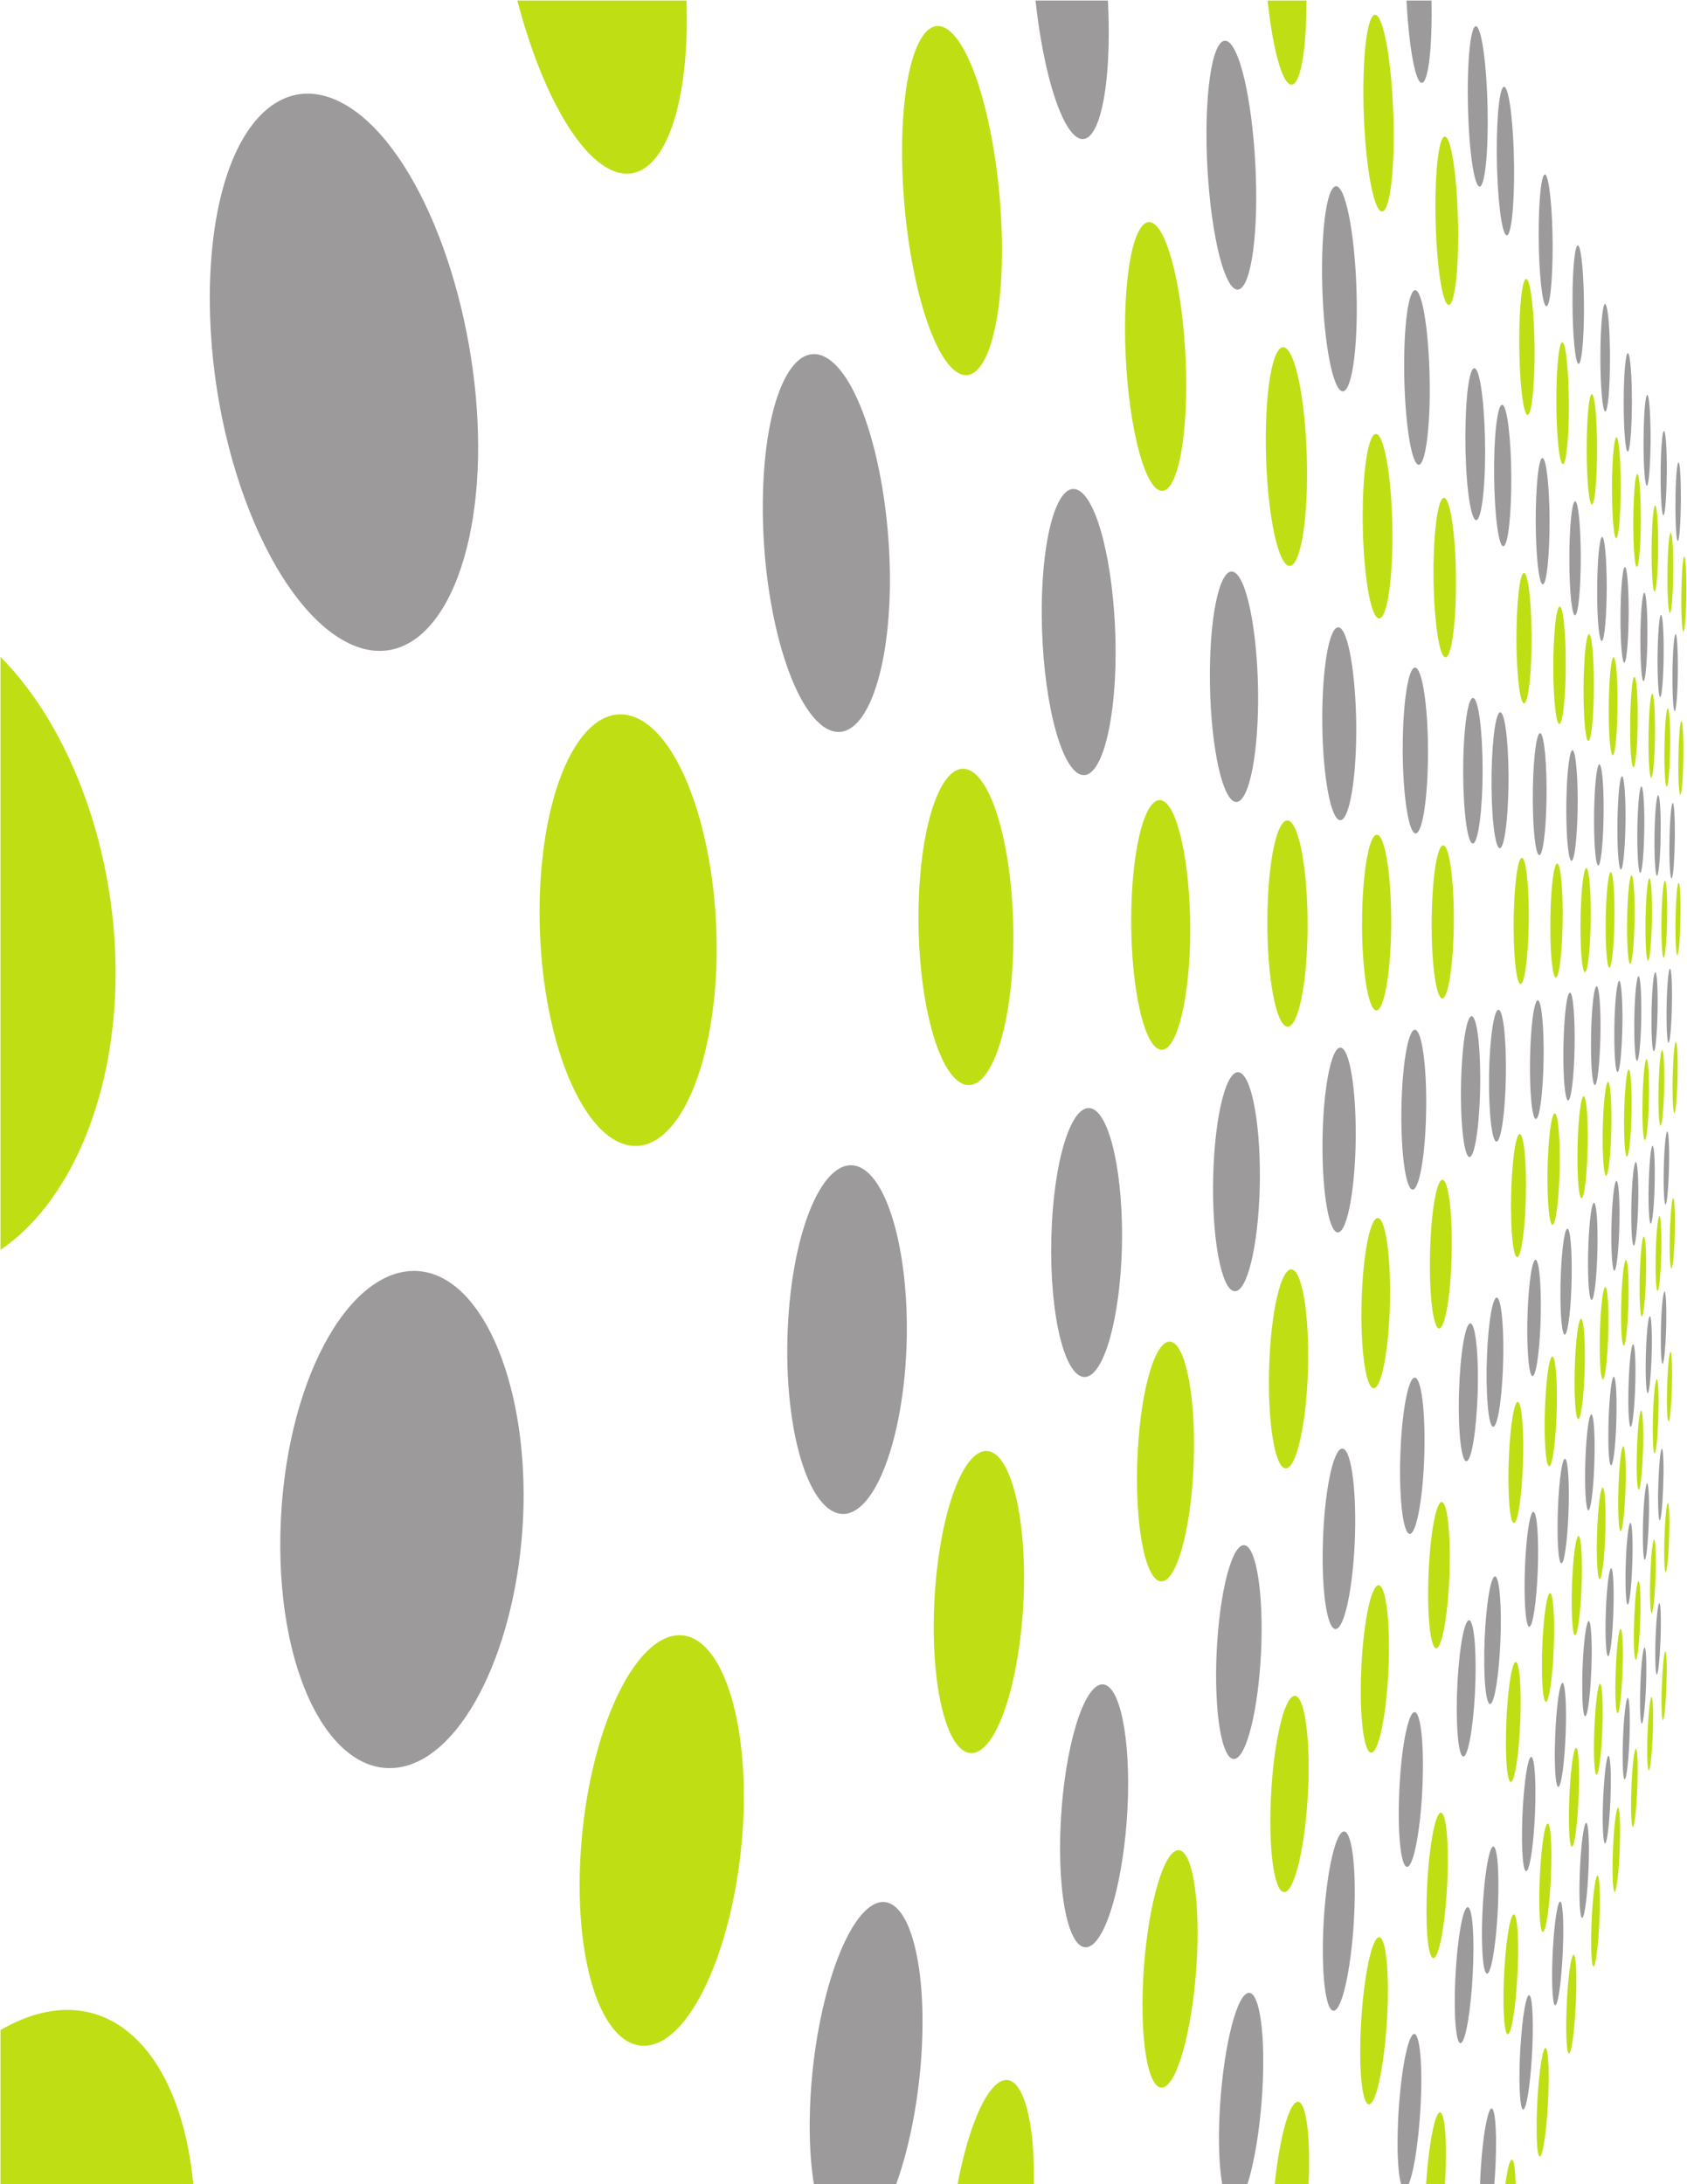 <?xml version="1.0" encoding="UTF-8" standalone="no"?>
<!-- Created with Inkscape (http://www.inkscape.org/) -->

<svg
   xmlns:dc="http://purl.org/dc/elements/1.1/"
   xmlns:cc="http://creativecommons.org/ns#"
   xmlns:rdf="http://www.w3.org/1999/02/22-rdf-syntax-ns#"
   xmlns:svg="http://www.w3.org/2000/svg"
   xmlns="http://www.w3.org/2000/svg"
   xmlns:sodipodi="http://sodipodi.sourceforge.net/DTD/sodipodi-0.dtd"
   xmlns:inkscape="http://www.inkscape.org/namespaces/inkscape"
   version="1.1"
   id="svg1078"
   xml:space="preserve"
   width="816"
   height="1056"
   viewBox="0 0 816 1056"
   sodipodi:docname="green-grey-dots-freesvg.org.svg"
   inkscape:version="0.92.4 (5da689c313, 2019-01-14)"><defs
     id="defs1082"><clipPath
       clipPathUnits="userSpaceOnUse"
       id="clipPath1094"><path
         d="M 0,792 H 612 V 0 H 0 Z"
         id="path1092"
         inkscape:connector-curvature="0" /></clipPath></defs><sodipodi:namedview
     pagecolor="#ffffff"
     bordercolor="#666666"
     borderopacity="1"
     objecttolerance="10"
     gridtolerance="10"
     guidetolerance="10"
     inkscape:pageopacity="0"
     inkscape:pageshadow="2"
     inkscape:window-width="1920"
     inkscape:window-height="1018"
     id="namedview1080"
     showgrid="false"
     inkscape:zoom="0.80397727"
     inkscape:cx="408"
     inkscape:cy="528"
     inkscape:window-x="-8"
     inkscape:window-y="-8"
     inkscape:window-maximized="1"
     inkscape:current-layer="g1086" /><g
     id="g1086"
     inkscape:groupmode="layer"
     inkscape:label="1st-place-badge-pdv"
     transform="matrix(1.333,0,0,-1.333,0,1056)"><g
       id="g1088"><g
         id="g1090"
         clip-path="url(#clipPath1094)"><path
           d="m 551.279,667.025 c 0.099,-13.835 1.454,-25.117 2.99,-25.303 1.505,-0.184 2.632,10.393 2.559,23.673 -0.071,13.376 -1.363,24.825 -2.882,25.585 -1.578,0.689 -2.801,-10.021 -2.667,-23.955"
           style="fill:#bfdf14;fill-opacity:1;fill-rule:nonzero;stroke:none"
           id="path1096"
           inkscape:connector-curvature="0" /><path
           d="m 529.054,701.394 c -0.429,-15.367 -2.49,-23.524 -4.724,-18.109 -2.262,5.607 -3.82,23.362 -3.402,39.568 0.423,16.196 2.648,23.975 4.936,17.558 2.166,-6.264 3.581,-23.648 3.19,-39.017"
           style="fill:#bfdf14;fill-opacity:1;fill-rule:nonzero;stroke:none"
           id="path1098"
           inkscape:connector-curvature="0" /><path
           d="m 543.131,735.948 c 0.155,-15.106 1.682,-28.091 3.432,-29.051 1.692,-0.966 2.943,9.917 2.852,24.367 -0.128,14.545 -1.56,27.682 -3.304,29.307 -1.741,1.659 -3.098,-9.404 -2.98,-24.623"
           style="fill:#9c9a9b;fill-opacity:1;fill-rule:nonzero;stroke:none"
           id="path1100"
           inkscape:connector-curvature="0" /><path
           d="m 539.77,742.479 c -0.396,-14.485 -2.26,-21.72 -4.178,-16.03 -2.026,5.836 -3.317,23.021 -2.911,38.233 0.407,15.215 2.376,22.073 4.358,15.507 1.94,-6.405 3.127,-23.228 2.731,-37.71"
           style="fill:#9c9a9b;fill-opacity:1;fill-rule:nonzero;stroke:none"
           id="path1102"
           inkscape:connector-curvature="0" /><path
           d="m 564.743,646.203 c 0.053,-12.385 1.122,-22.337 2.377,-22.32 1.23,-0.016 2.204,9.657 2.152,21.595 -0.019,12.014 -1.053,22.137 -2.292,22.568 -1.273,0.42 -2.281,-9.382 -2.237,-21.843"
           style="fill:#bfdf14;fill-opacity:1;fill-rule:nonzero;stroke:none"
           id="path1104"
           inkscape:connector-curvature="0" /><path
           d="m 505.652,737.571 c -0.454,-17.672 -3.157,-26.607 -6.145,-19.824 -3.084,7.045 -5.229,28.15 -4.723,46.936 0.526,18.793 3.458,27.192 6.474,19.03 2.934,-7.918 4.868,-28.458 4.394,-46.142"
           style="fill:#bfdf14;fill-opacity:1;fill-rule:nonzero;stroke:none"
           id="path1106"
           inkscape:connector-curvature="0" /><path
           d="m 558.344,706.399 c 0.073,-13.383 1.289,-24.643 2.685,-25.263 1.378,-0.565 2.404,9.32 2.365,22.191 -0.042,12.955 -1.22,24.345 -2.593,25.504 -1.424,1.095 -2.53,-8.944 -2.457,-22.432"
           style="fill:#9c9a9b;fill-opacity:1;fill-rule:nonzero;stroke:none"
           id="path1108"
           inkscape:connector-curvature="0" /><path
           d="m 519.459,792 c 0.064,-3.385 0.057,-6.76 -0.033,-10.012 -0.441,-16.505 -2.791,-24.3 -5.344,-17.236 -1.731,4.884 -3.113,15.518 -3.71,27.248 z"
           style="fill:#9c9a9b;fill-opacity:1;fill-rule:nonzero;stroke:none"
           id="path1110"
           inkscape:connector-curvature="0" /><path
           d="m 575.753,629.184 c -0.01,-11.207 0.875,-20.09 1.919,-19.959 1.025,0.167 1.842,9.024 1.846,19.859 0.033,10.899 -0.825,19.944 -1.862,20.166 -1.052,0.212 -1.899,-8.795 -1.903,-20.066"
           style="fill:#bfdf14;fill-opacity:1;fill-rule:nonzero;stroke:none"
           id="path1112"
           inkscape:connector-curvature="0" /><path
           d="m 474.088,792 c 0,-1.859 -0.023,-3.698 -0.072,-5.505 -0.554,-20.799 -4.236,-30.651 -8.378,-21.718 -2.384,5.141 -4.421,15.349 -5.663,27.223 z"
           style="fill:#bfdf14;fill-opacity:1;fill-rule:nonzero;stroke:none"
           id="path1114"
           inkscape:connector-curvature="0" /><path
           d="m 570.612,682.567 c 0.022,-12.023 0.998,-21.992 2.151,-22.331 1.126,-0.33 2.029,8.769 2.004,20.376 -0.024,11.675 -0.943,21.755 -2.081,22.533 -1.182,0.709 -2.127,-8.471 -2.074,-20.578"
           style="fill:#9c9a9b;fill-opacity:1;fill-rule:nonzero;stroke:none"
           id="path1116"
           inkscape:connector-curvature="0" /><path
           d="m 584.92,615.017 c 0.034,-10.241 0.696,-18.279 1.577,-18.04 0.864,0.263 1.613,8.451 1.6,18.372 0.027,9.986 -0.659,18.136 -1.527,18.219 -0.894,0.045 -1.622,-8.27 -1.65,-18.551"
           style="fill:#bfdf14;fill-opacity:1;fill-rule:nonzero;stroke:none"
           id="path1118"
           inkscape:connector-curvature="0" /><path
           d="m 580.721,662.938 c -0.004,-10.916 0.783,-19.844 1.747,-19.993 0.95,-0.136 1.733,8.253 1.729,18.826 0.07,10.621 -0.733,19.663 -1.697,20.164 -0.953,0.514 -1.745,-8.021 -1.779,-18.997"
           style="fill:#9c9a9b;fill-opacity:1;fill-rule:nonzero;stroke:none"
           id="path1120"
           inkscape:connector-curvature="0" /><path
           d="m 592.667,603.03 c -0.051,-9.415 0.558,-16.74 1.314,-16.445 0.742,0.314 1.396,7.939 1.414,17.09 0.011,9.198 -0.53,16.616 -1.283,16.612 -0.757,-0.068 -1.426,-7.795 -1.445,-17.257"
           style="fill:#bfdf14;fill-opacity:1;fill-rule:nonzero;stroke:none"
           id="path1122"
           inkscape:connector-curvature="0" /><path
           d="m 589.188,646.479 c -0.025,-9.982 0.627,-18.014 1.446,-18.079 0.81,0.01 1.49,7.794 1.512,17.488 0.055,9.746 -0.601,17.899 -1.406,18.239 -0.832,0.29 -1.562,-7.598 -1.552,-17.648"
           style="fill:#9c9a9b;fill-opacity:1;fill-rule:nonzero;stroke:none"
           id="path1124"
           inkscape:connector-curvature="0" /><path
           d="m 599.306,592.764 c -0.04,-8.716 0.456,-15.46 1.11,-15.112 0.641,0.361 1.247,7.489 1.251,15.984 0.079,8.535 -0.425,15.371 -1.079,15.249 -0.652,-0.142 -1.237,-7.36 -1.282,-16.121"
           style="fill:#bfdf14;fill-opacity:1;fill-rule:nonzero;stroke:none"
           id="path1126"
           inkscape:connector-curvature="0" /><path
           d="m 596.391,632.502 c -0.056,-9.209 0.502,-16.569 1.207,-16.504 0.696,0.084 1.255,7.367 1.338,16.328 0.043,9.003 -0.48,16.453 -1.176,16.645 -0.717,0.151 -1.322,-7.217 -1.369,-16.469"
           style="fill:#9c9a9b;fill-opacity:1;fill-rule:nonzero;stroke:none"
           id="path1128"
           inkscape:connector-curvature="0" /><path
           d="m 605.061,583.872 c -0.076,-8.116 0.367,-14.351 0.94,-13.975 0.565,0.377 1.095,7.085 1.122,15.003 0.106,7.956 -0.342,14.287 -0.914,14.1 -0.575,-0.205 -1.115,-6.975 -1.148,-15.128"
           style="fill:#bfdf14;fill-opacity:1;fill-rule:nonzero;stroke:none"
           id="path1130"
           inkscape:connector-curvature="0" /><path
           d="m 602.584,620.459 c -0.041,-8.54 0.407,-15.282 1.027,-15.166 0.602,0.166 1.116,6.988 1.189,15.312 0.108,8.367 -0.384,15.216 -0.994,15.295 -0.618,0.083 -1.182,-6.858 -1.222,-15.441"
           style="fill:#9c9a9b;fill-opacity:1;fill-rule:nonzero;stroke:none"
           id="path1132"
           inkscape:connector-curvature="0" /><path
           d="m 610.086,576.098 c -0.064,-7.593 0.307,-13.394 0.81,-12.992 0.499,0.393 0.991,6.712 1.016,14.134 0.064,7.457 -0.287,13.341 -0.787,13.1 -0.508,-0.23 -0.942,-6.617 -1.039,-14.242"
           style="fill:#bfdf14;fill-opacity:1;fill-rule:nonzero;stroke:none"
           id="path1134"
           inkscape:connector-curvature="0" /><path
           d="m 607.972,609.995 c -0.07,-7.963 0.338,-14.23 0.875,-14.027 0.534,0.213 1.006,6.631 1.075,14.412 0.063,7.807 -0.317,14.136 -0.85,14.142 -0.54,-0.06 -1.104,-6.532 -1.1,-14.527"
           style="fill:#9c9a9b;fill-opacity:1;fill-rule:nonzero;stroke:none"
           id="path1136"
           inkscape:connector-curvature="0" /><path
           d="m 550.253,559.279 c 0.143,-13.251 1.448,-23.091 2.976,-22.109 1.483,0.988 2.615,12.006 2.534,24.743 -0.115,12.827 -1.34,22.904 -2.867,22.461 -1.542,-0.492 -2.678,-11.752 -2.643,-25.095"
           style="fill:#bfdf14;fill-opacity:1;fill-rule:nonzero;stroke:none"
           id="path1138"
           inkscape:connector-curvature="0" /><path
           d="m 528.248,575.488 c -0.405,-15.079 -2.434,-24.463 -4.658,-20.964 -2.21,3.684 -3.776,19.53 -3.361,35.398 0.432,15.876 2.616,25.033 4.866,20.608 2.163,-4.332 3.572,-19.966 3.153,-35.042"
           style="fill:#bfdf14;fill-opacity:1;fill-rule:nonzero;stroke:none"
           id="path1140"
           inkscape:connector-curvature="0" /><path
           d="m 542.165,619.406 c 0.163,-14.415 1.677,-25.664 3.403,-25.328 1.683,0.418 2.92,11.808 2.824,25.617 -0.101,13.917 -1.558,25.472 -3.283,25.679 -1.751,0.223 -3.104,-11.435 -2.944,-25.968"
           style="fill:#9c9a9b;fill-opacity:1;fill-rule:nonzero;stroke:none"
           id="path1142"
           inkscape:connector-curvature="0" /><path
           d="m 538.837,623.117 c -0.396,-14.211 -2.219,-22.571 -4.135,-18.592 -2,4.092 -3.314,19.592 -2.88,34.518 0.369,14.93 2.295,23.006 4.307,18.23 1.885,-4.699 3.067,-19.93 2.708,-34.156"
           style="fill:#9c9a9b;fill-opacity:1;fill-rule:nonzero;stroke:none"
           id="path1144"
           inkscape:connector-curvature="0" /><path
           d="m 563.639,549.423 c 0.056,-11.914 1.116,-20.706 2.371,-19.741 1.218,0.97 2.197,10.98 2.135,22.478 -0.025,11.561 -1.044,20.54 -2.286,20.024 -1.255,-0.586 -2.272,-10.778 -2.22,-22.761"
           style="fill:#bfdf14;fill-opacity:1;fill-rule:nonzero;stroke:none"
           id="path1146"
           inkscape:connector-curvature="0" /><path
           d="m 505.205,592.458 c -0.491,-17.288 -3.088,-27.889 -6.039,-23.622 -3.008,4.434 -5.08,22.99 -4.631,41.336 0.484,18.36 3.365,28.647 6.346,23.138 2.851,-5.342 4.788,-23.559 4.324,-40.852"
           style="fill:#bfdf14;fill-opacity:1;fill-rule:nonzero;stroke:none"
           id="path1148"
           inkscape:connector-curvature="0" /><path
           d="m 557.259,602.578 c 0.077,-12.848 1.274,-22.768 2.676,-22.3 1.355,0.522 2.361,10.83 2.349,23.197 -0.051,12.441 -1.201,22.591 -2.585,22.591 -1.411,0.019 -2.483,-10.551 -2.44,-23.488"
           style="fill:#9c9a9b;fill-opacity:1;fill-rule:nonzero;stroke:none"
           id="path1150"
           inkscape:connector-curvature="0" /><path
           d="m 518.746,645.519 c -0.471,-16.172 -2.759,-25.445 -5.261,-20.603 -2.559,5.014 -4.336,23.012 -3.904,40.104 0.447,17.098 2.959,26.028 5.515,20.097 2.458,-5.759 4.069,-23.417 3.65,-39.598"
           style="fill:#9c9a9b;fill-opacity:1;fill-rule:nonzero;stroke:none"
           id="path1152"
           inkscape:connector-curvature="0" /><path
           d="m 574.612,541.339 c 0,-10.814 0.871,-18.737 1.927,-17.815 1.02,0.932 1.832,10.105 1.828,20.572 -0.039,10.536 -0.818,18.616 -1.861,18.07 -1.036,-0.634 -1.929,-9.946 -1.894,-20.827"
           style="fill:#bfdf14;fill-opacity:1;fill-rule:nonzero;stroke:none"
           id="path1154"
           inkscape:connector-curvature="0" /><path
           d="m 474.223,615.275 c -0.543,-20.275 -4.097,-32.421 -8.162,-27.058 -4.174,5.65 -7.243,27.941 -6.697,49.677 0.577,21.751 4.495,33.405 8.679,26.302 4.027,-6.822 6.707,-28.646 6.18,-48.921"
           style="fill:#bfdf14;fill-opacity:1;fill-rule:nonzero;stroke:none"
           id="path1156"
           inkscape:connector-curvature="0" /><path
           d="m 569.472,588.961 c -0.01,-11.585 0.998,-20.435 2.148,-19.91 1.131,0.553 1.988,9.999 1.992,21.188 -0.031,11.255 -0.938,20.288 -2.075,20.158 -1.16,-0.188 -2.128,-9.777 -2.065,-21.436"
           style="fill:#9c9a9b;fill-opacity:1;fill-rule:nonzero;stroke:none"
           id="path1158"
           inkscape:connector-curvature="0" /><path
           d="m 492.268,675.041 c -0.506,-18.74 -3.538,-29.119 -6.957,-23.048 -3.517,6.332 -6.058,27.81 -5.519,47.811 0.559,20.003 3.837,29.858 7.361,22.291 3.321,-7.348 5.617,-28.289 5.115,-47.054"
           style="fill:#9c9a9b;fill-opacity:1;fill-rule:nonzero;stroke:none"
           id="path1160"
           inkscape:connector-curvature="0" /><path
           d="m 583.771,534.595 c -0.064,-9.904 0.699,-17.142 1.581,-16.24 0.869,0.893 1.579,9.361 1.594,18.981 0.058,9.668 -0.652,17.032 -1.532,16.449 -0.885,-0.628 -1.659,-9.235 -1.643,-19.19"
           style="fill:#bfdf14;fill-opacity:1;fill-rule:nonzero;stroke:none"
           id="path1162"
           inkscape:connector-curvature="0" /><path
           d="m 430.376,647.567 c -0.631,-24.492 -5.753,-38.708 -11.75,-31.56 -6.248,7.544 -11.003,35.488 -10.341,62.15 0.69,26.678 6.457,40.043 12.693,30.316 5.912,-9.309 10.016,-36.404 9.398,-60.906"
           style="fill:#bfdf14;fill-opacity:1;fill-rule:nonzero;stroke:none"
           id="path1164"
           inkscape:connector-curvature="0" /><path
           d="m 579.557,577.71 c -0.032,-10.543 0.787,-18.547 1.758,-17.973 0.95,0.576 1.657,9.281 1.718,19.503 -0.04,10.269 -0.745,18.438 -1.701,18.193 -0.967,-0.276 -1.777,-9.115 -1.775,-19.723"
           style="fill:#9c9a9b;fill-opacity:1;fill-rule:nonzero;stroke:none"
           id="path1166"
           inkscape:connector-curvature="0" /><path
           d="m 455.776,715.732 c -0.57,-22.302 -4.841,-34.069 -9.703,-26.045 -5.07,8.418 -8.814,35 -8.225,59.102 0.66,24.104 5.36,35.037 10.389,24.823 4.832,-9.803 8.089,-35.547 7.539,-57.88"
           style="fill:#9c9a9b;fill-opacity:1;fill-rule:nonzero;stroke:none"
           id="path1168"
           inkscape:connector-curvature="0" /><path
           d="m 591.525,528.884 c -0.047,-9.139 0.539,-15.766 1.323,-14.915 0.726,0.878 1.396,8.72 1.408,17.605 0.079,8.938 -0.531,15.707 -1.288,15.1 -0.775,-0.612 -1.394,-8.608 -1.443,-17.79"
           style="fill:#bfdf14;fill-opacity:1;fill-rule:nonzero;stroke:none"
           id="path1170"
           inkscape:connector-curvature="0" /><path
           d="m 363.539,696.797 c -0.788,-30.935 -8.848,-47.997 -18.557,-37.668 -10.304,11.01 -18.38,48.323 -17.618,82.802 0.869,34.505 10.275,49.942 20.506,35.325 9.628,-13.81 16.401,-49.504 15.669,-80.459"
           style="fill:#bfdf14;fill-opacity:1;fill-rule:nonzero;stroke:none"
           id="path1172"
           inkscape:connector-curvature="0" /><path
           d="m 588.025,568.274 c -0.019,-9.686 0.632,-16.979 1.456,-16.388 0.807,0.601 1.456,8.663 1.51,18.062 0.012,9.452 -0.604,16.897 -1.417,16.571 -0.826,-0.323 -1.527,-8.521 -1.549,-18.245"
           style="fill:#9c9a9b;fill-opacity:1;fill-rule:nonzero;stroke:none"
           id="path1174"
           inkscape:connector-curvature="0" /><path
           d="m 402.023,792 c 0.289,-5.628 0.379,-11.225 0.246,-16.604 -0.728,-27.521 -7.062,-40.967 -14.585,-29.599 -5.273,8.012 -9.746,26.079 -11.93,46.203 z"
           style="fill:#9c9a9b;fill-opacity:1;fill-rule:nonzero;stroke:none"
           id="path1176"
           inkscape:connector-curvature="0" /><path
           d="m 598.181,523.981 c -0.076,-8.48 0.466,-14.638 1.115,-13.798 0.645,0.835 1.183,8.169 1.251,16.437 0.004,8.298 -0.44,14.568 -1.083,13.943 -0.668,-0.621 -1.243,-8.068 -1.283,-16.582"
           style="fill:#bfdf14;fill-opacity:1;fill-rule:nonzero;stroke:none"
           id="path1178"
           inkscape:connector-curvature="0" /><path
           d="m 249.125,792 c 0.117,-3.718 0.139,-7.387 0.058,-10.983 -1.017,-41.964 -15.618,-62.953 -34.037,-45.85 C 204.23,745.411 194.3,766.765 187.727,792 Z"
           style="fill:#bfdf14;fill-opacity:1;fill-rule:nonzero;stroke:none"
           id="path1180"
           inkscape:connector-curvature="0" /><path
           d="m 595.24,560.222 c -0.011,-8.939 0.502,-15.64 1.218,-15.042 0.688,0.619 1.29,8.117 1.332,16.821 0.045,8.75 -0.475,15.566 -1.18,15.214 -0.708,-0.388 -1.356,-8 -1.37,-16.993"
           style="fill:#9c9a9b;fill-opacity:1;fill-rule:nonzero;stroke:none"
           id="path1182"
           inkscape:connector-curvature="0" /><path
           d="m 603.952,519.727 c -0.067,-7.91 0.358,-13.605 0.952,-12.823 0.55,0.814 1.062,7.674 1.126,15.395 0.068,7.757 -0.353,13.569 -0.925,12.958 -0.568,-0.629 -1.083,-7.581 -1.153,-15.53"
           style="fill:#bfdf14;fill-opacity:1;fill-rule:nonzero;stroke:none"
           id="path1184"
           inkscape:connector-curvature="0" /><path
           d="m 601.46,553.292 c -0.002,-8.308 0.398,-14.498 1.033,-13.907 0.593,0.628 1.156,7.63 1.19,15.738 0.069,8.144 -0.393,14.44 -1.006,14.053 -0.624,-0.403 -1.148,-7.532 -1.217,-15.884"
           style="fill:#9c9a9b;fill-opacity:1;fill-rule:nonzero;stroke:none"
           id="path1186"
           inkscape:connector-curvature="0" /><path
           d="m 609.009,516.009 c -0.06,-7.412 0.295,-12.752 0.816,-11.987 0.496,0.765 0.96,7.229 1.018,14.478 0.059,7.276 -0.305,12.725 -0.796,12.109 -0.515,-0.61 -0.973,-7.164 -1.038,-14.6"
           style="fill:#bfdf14;fill-opacity:1;fill-rule:nonzero;stroke:none"
           id="path1188"
           inkscape:connector-curvature="0" /><path
           d="m 606.873,547.262 c -0.032,-7.769 0.34,-13.525 0.883,-12.934 0.54,0.607 1.044,7.205 1.075,14.788 0.06,7.616 -0.326,13.463 -0.859,13.062 -0.546,-0.428 -1.072,-7.124 -1.099,-14.916"
           style="fill:#9c9a9b;fill-opacity:1;fill-rule:nonzero;stroke:none"
           id="path1190"
           inkscape:connector-curvature="0" /><path
           d="m 549.255,454.724 c 0.083,-12.696 1.449,-21.185 2.961,-19.093 1.479,2.054 2.597,13.526 2.515,25.752 -0.055,12.304 -1.351,21.072 -2.851,19.492 -1.548,-1.62 -2.735,-13.375 -2.625,-26.151"
           style="fill:#bfdf14;fill-opacity:1;fill-rule:nonzero;stroke:none"
           id="path1192"
           inkscape:connector-curvature="0" /><path
           d="m 527.471,453.899 c -0.402,-14.792 -2.436,-25.372 -4.592,-23.604 -2.22,1.846 -3.731,15.946 -3.316,31.499 0.41,15.567 2.535,25.964 4.791,23.426 2.13,-2.554 3.518,-16.522 3.117,-31.321"
           style="fill:#bfdf14;fill-opacity:1;fill-rule:nonzero;stroke:none"
           id="path1194"
           inkscape:connector-curvature="0" /><path
           d="m 541.229,506.56 c 0.133,-13.773 1.657,-23.465 3.378,-21.821 1.65,1.653 2.864,13.557 2.79,26.78 -0.14,13.317 -1.542,23.297 -3.254,22.259 -1.732,-1.11 -3.047,-13.34 -2.914,-27.218"
           style="fill:#9c9a9b;fill-opacity:1;fill-rule:nonzero;stroke:none"
           id="path1196"
           inkscape:connector-curvature="0" /><path
           d="m 537.93,507.623 c -0.424,-13.958 -2.198,-23.372 -4.084,-20.985 -1.958,2.468 -3.213,16.383 -2.848,31.031 0.434,14.654 2.318,23.914 4.246,20.766 1.883,-3.082 3.041,-16.831 2.686,-30.812"
           style="fill:#9c9a9b;fill-opacity:1;fill-rule:nonzero;stroke:none"
           id="path1198"
           inkscape:connector-curvature="0" /><path
           d="m 562.563,455.219 c -0.007,-11.452 1.134,-19.145 2.364,-17.275 1.209,1.844 2.152,12.216 2.124,23.291 -0.031,11.141 -1.055,19.06 -2.286,17.611 -1.257,-1.49 -2.3,-12.1 -2.202,-23.627"
           style="fill:#bfdf14;fill-opacity:1;fill-rule:nonzero;stroke:none"
           id="path1200"
           inkscape:connector-curvature="0" /><path
           d="m 504.766,453.05 c -0.483,-16.925 -3.069,-29.078 -5.923,-27.119 -2.944,2.043 -5.01,18.232 -4.547,36.161 0.509,17.941 3.283,29.911 6.223,26.889 2.819,-2.979 4.676,-19.01 4.247,-35.931"
           style="fill:#bfdf14;fill-opacity:1;fill-rule:nonzero;stroke:none"
           id="path1202"
           inkscape:connector-curvature="0" /><path
           d="m 556.205,501.698 c 0.048,-12.325 1.293,-21.014 2.668,-19.486 1.358,1.49 2.38,12.252 2.324,24.134 -0.051,11.959 -1.199,20.888 -2.572,19.842 -1.396,-1.081 -2.506,-12.076 -2.42,-24.49"
           style="fill:#9c9a9b;fill-opacity:1;fill-rule:nonzero;stroke:none"
           id="path1204"
           inkscape:connector-curvature="0" /><path
           d="m 518.09,514.064 c -0.416,-15.846 -2.724,-26.493 -5.179,-23.712 -2.521,2.893 -4.286,18.806 -3.843,35.537 0.464,16.741 2.884,27.154 5.419,23.418 2.472,-3.627 4.07,-19.384 3.603,-35.243"
           style="fill:#9c9a9b;fill-opacity:1;fill-rule:nonzero;stroke:none"
           id="path1206"
           inkscape:connector-curvature="0" /><path
           d="m 573.496,455.634 c 0.004,-10.443 0.881,-17.46 1.927,-15.783 1.027,1.663 1.796,11.145 1.82,21.262 -0.04,10.178 -0.83,17.395 -1.864,16.056 -1.045,-1.369 -1.889,-11.037 -1.883,-21.535"
           style="fill:#bfdf14;fill-opacity:1;fill-rule:nonzero;stroke:none"
           id="path1208"
           inkscape:connector-curvature="0" /><path
           d="m 474.427,451.907 c -0.533,-19.768 -4.012,-34.014 -7.965,-31.871 -4.073,2.313 -7.072,21.312 -6.522,42.466 0.54,21.168 4.395,35.212 8.461,31.547 3.899,-3.566 6.526,-22.373 6.026,-42.142"
           style="fill:#bfdf14;fill-opacity:1;fill-rule:nonzero;stroke:none"
           id="path1210"
           inkscape:connector-curvature="0" /><path
           d="m 568.355,497.756 c 0.034,-11.154 1.008,-18.994 2.153,-17.605 1.122,1.374 1.976,11.165 1.98,21.961 -0.032,10.86 -0.951,18.911 -2.079,17.897 -1.158,-1.033 -2.079,-11.021 -2.054,-22.253"
           style="fill:#9c9a9b;fill-opacity:1;fill-rule:nonzero;stroke:none"
           id="path1212"
           inkscape:connector-curvature="0" /><path
           d="m 492.073,522.509 c -0.504,-18.316 -3.493,-30.559 -6.814,-27.264 -3.423,3.446 -5.904,22.085 -5.391,41.593 0.55,19.505 3.754,31.425 7.196,26.84 3.251,-4.514 5.474,-22.844 5.009,-41.169"
           style="fill:#9c9a9b;fill-opacity:1;fill-rule:nonzero;stroke:none"
           id="path1214"
           inkscape:connector-curvature="0" /><path
           d="m 582.64,455.972 c -0.016,-9.584 0.721,-16.062 1.59,-14.518 0.867,1.522 1.61,10.241 1.589,19.557 0.054,9.365 -0.656,15.992 -1.539,14.756 -0.87,-1.28 -1.652,-10.158 -1.64,-19.795"
           style="fill:#bfdf14;fill-opacity:1;fill-rule:nonzero;stroke:none"
           id="path1216"
           inkscape:connector-curvature="0" /><path
           d="m 431.834,450.308 c -0.657,-23.754 -5.59,-41.061 -11.361,-38.635 -6.035,2.586 -10.582,25.628 -9.951,51.416 0.686,25.811 6.226,42.765 12.24,38.162 5.689,-4.5 9.638,-27.176 9.072,-50.943"
           style="fill:#bfdf14;fill-opacity:1;fill-rule:nonzero;stroke:none"
           id="path1218"
           inkscape:connector-curvature="0" /><path
           d="m 578.423,494.494 c 0.006,-10.193 0.782,-17.334 1.757,-16.052 0.924,1.292 1.693,10.256 1.715,20.148 0.059,9.938 -0.765,17.274 -1.706,16.304 -0.972,-0.995 -1.774,-10.15 -1.766,-20.4"
           style="fill:#9c9a9b;fill-opacity:1;fill-rule:nonzero;stroke:none"
           id="path1220"
           inkscape:connector-curvature="0" /><path
           d="m 456.463,534.055 c -0.563,-21.69 -4.704,-36.086 -9.425,-32.041 -4.884,4.277 -8.526,26.73 -7.963,50.111 0.598,23.401 5.209,37.36 10.074,31.414 4.671,-5.723 7.872,-27.77 7.314,-49.484"
           style="fill:#9c9a9b;fill-opacity:1;fill-rule:nonzero;stroke:none"
           id="path1222"
           inkscape:connector-curvature="0" /><path
           d="m 590.404,456.267 c -0.009,-8.869 0.558,-14.839 1.332,-13.447 0.724,1.41 1.358,9.47 1.402,18.103 0.004,8.677 -0.524,14.788 -1.294,13.652 -0.748,-1.196 -1.396,-9.405 -1.44,-18.308"
           style="fill:#bfdf14;fill-opacity:1;fill-rule:nonzero;stroke:none"
           id="path1224"
           inkscape:connector-curvature="0" /><path
           d="m 367.67,447.894 c -0.755,-29.764 -8.444,-51.73 -17.67,-49.041 -9.764,2.94 -17.442,32.118 -16.664,65.152 0.832,33.057 9.745,54.501 19.456,48.288 9.143,-5.945 15.575,-34.607 14.878,-64.399"
           style="fill:#bfdf14;fill-opacity:1;fill-rule:nonzero;stroke:none"
           id="path1226"
           inkscape:connector-curvature="0" /><path
           d="m 586.893,491.748 c -0.016,-9.379 0.634,-15.957 1.461,-14.759 0.79,1.207 1.448,9.498 1.494,18.617 0.015,9.165 -0.592,15.888 -1.413,14.965 -0.825,-0.95 -1.527,-9.401 -1.542,-18.823"
           style="fill:#9c9a9b;fill-opacity:1;fill-rule:nonzero;stroke:none"
           id="path1228"
           inkscape:connector-curvature="0" /><path
           d="m 404.758,550.831 c -0.695,-26.599 -6.784,-44.054 -13.998,-38.857 -7.564,5.552 -13.373,33.832 -12.697,63.024 0.764,29.199 7.697,45.941 15.229,37.807 7.151,-7.763 12.125,-35.35 11.466,-61.974"
           style="fill:#9c9a9b;fill-opacity:1;fill-rule:nonzero;stroke:none"
           id="path1230"
           inkscape:connector-curvature="0" /><path
           d="m 597.074,456.515 c -0.035,-8.243 0.445,-13.808 1.127,-12.524 0.62,1.307 1.182,8.817 1.247,16.859 0.035,8.081 -0.426,13.773 -1.095,12.698 -0.665,-1.102 -1.209,-8.749 -1.279,-17.033"
           style="fill:#bfdf14;fill-opacity:1;fill-rule:nonzero;stroke:none"
           id="path1232"
           inkscape:connector-curvature="0" /><path
           d="m 260.002,443.853 c -0.936,-39.854 -14.57,-69.919 -31.589,-67.114 -18.396,3.15 -33.546,42.955 -32.584,88.892 1.102,45.987 17.842,75.08 36.144,65.721 16.896,-8.751 28.966,-47.621 28.029,-87.499"
           style="fill:#bfdf14;fill-opacity:1;fill-rule:nonzero;stroke:none"
           id="path1234"
           inkscape:connector-curvature="0" /><path
           d="m 594.116,489.404 c -0.006,-8.688 0.516,-14.771 1.229,-13.653 0.706,1.108 1.249,8.833 1.328,17.295 0.038,8.507 -0.482,14.711 -1.192,13.836 -0.711,-0.907 -1.32,-8.749 -1.365,-17.478"
           style="fill:#9c9a9b;fill-opacity:1;fill-rule:nonzero;stroke:none"
           id="path1236"
           inkscape:connector-curvature="0" /><path
           d="m 322.87,577.386 c -0.848,-34.366 -10.887,-56.566 -23.202,-49.279 -13.136,7.868 -23.745,46.02 -22.82,84.844 0.954,38.832 12.903,59.623 25.985,47.248 12.202,-11.628 20.831,-48.396 20.037,-82.813"
           style="fill:#9c9a9b;fill-opacity:1;fill-rule:nonzero;stroke:none"
           id="path1238"
           inkscape:connector-curvature="0" /><path
           d="m 602.865,456.734 c -0.028,-7.702 0.385,-12.924 0.968,-11.714 0.538,1.21 1.095,8.234 1.123,15.765 0.061,7.557 -0.37,12.889 -0.935,11.866 -0.611,-1.022 -1.087,-8.179 -1.156,-15.917"
           style="fill:#bfdf14;fill-opacity:1;fill-rule:nonzero;stroke:none"
           id="path1240"
           inkscape:connector-curvature="0" /><path
           d="M 0.181,553.955 C 26.27,527.679 42.828,481.65 41.921,435.647 40.989,392.241 24.643,355.467 0.181,338.875 Z"
           style="fill:#bfdf14;fill-opacity:1;fill-rule:nonzero;stroke:none"
           id="path1242"
           inkscape:connector-curvature="0" /><path
           d="m 600.349,487.383 c -0.034,-8.091 0.453,-13.766 1.049,-12.698 0.603,1.044 1.19,8.249 1.188,16.144 0.101,7.932 -0.401,13.702 -1.014,12.86 -0.631,-0.866 -1.185,-8.187 -1.223,-16.306"
           style="fill:#9c9a9b;fill-opacity:1;fill-rule:nonzero;stroke:none"
           id="path1244"
           inkscape:connector-curvature="0" /><path
           d="M 173.466,625.853 C 172.332,577.301 152.518,546.859 127.001,558.67 98.938,571.824 75,630.235 76.167,688.175 c 1.262,57.995 27.012,84.744 54.983,61.965 25.339,-20.8 43.364,-75.65 42.316,-124.287"
           style="fill:#9c9a9b;fill-opacity:1;fill-rule:nonzero;stroke:none"
           id="path1246"
           inkscape:connector-curvature="0" /><path
           d="m 607.951,456.925 c -0.027,-7.229 0.319,-12.134 0.824,-11.006 0.477,1.139 0.961,7.731 1.016,14.805 0.09,7.104 -0.274,12.09 -0.806,11.145 -0.513,-0.98 -0.94,-7.69 -1.034,-14.944"
           style="fill:#bfdf14;fill-opacity:1;fill-rule:nonzero;stroke:none"
           id="path1248"
           inkscape:connector-curvature="0" /><path
           d="m 605.788,485.612 c -0.098,-7.563 0.352,-12.853 0.893,-11.866 0.536,0.994 0.976,7.749 1.073,15.15 0.025,7.426 -0.326,12.811 -0.867,12.002 -0.531,-0.837 -1.068,-7.679 -1.099,-15.286"
           style="fill:#9c9a9b;fill-opacity:1;fill-rule:nonzero;stroke:none"
           id="path1250"
           inkscape:connector-curvature="0" /><path
           d="m 548.293,353.216 c 0.089,-12.163 1.398,-19.343 2.942,-16.232 1.437,3.087 2.581,14.955 2.487,26.679 -0.089,11.813 -1.357,19.343 -2.834,16.703 -1.529,-2.702 -2.68,-14.914 -2.595,-27.15"
           style="fill:#bfdf14;fill-opacity:1;fill-rule:nonzero;stroke:none"
           id="path1252"
           inkscape:connector-curvature="0" /><path
           d="m 526.722,336.419 c -0.362,-14.521 -2.399,-26.148 -4.532,-26.059 -2.197,0.159 -3.685,12.602 -3.276,27.858 0.404,15.264 2.538,26.866 4.726,26.039 2.106,-0.902 3.516,-13.311 3.082,-27.838"
           style="fill:#bfdf14;fill-opacity:1;fill-rule:nonzero;stroke:none"
           id="path1254"
           inkscape:connector-curvature="0" /><path
           d="m 540.32,397.231 c 0.181,-13.156 1.691,-21.395 3.356,-18.517 1.666,2.796 2.876,15.213 2.761,27.865 -0.079,12.743 -1.526,21.294 -3.231,19.018 -1.709,-2.37 -3.063,-15.114 -2.886,-28.366"
           style="fill:#9c9a9b;fill-opacity:1;fill-rule:nonzero;stroke:none"
           id="path1256"
           inkscape:connector-curvature="0" /><path
           d="m 537.056,395.823 c -0.385,-13.729 -2.155,-24.094 -4.039,-23.218 -1.917,0.96 -3.216,13.367 -2.823,27.749 0.396,14.379 2.286,24.713 4.2,23.126 1.856,-1.581 3.051,-13.93 2.662,-27.657"
           style="fill:#9c9a9b;fill-opacity:1;fill-rule:nonzero;stroke:none"
           id="path1258"
           inkscape:connector-curvature="0" /><path
           d="m 561.518,363.508 c 0.065,-11.025 1.146,-17.671 2.355,-14.942 1.216,2.673 2.145,13.398 2.107,24.063 -0.034,10.728 -1.057,17.626 -2.277,15.315 -1.253,-2.374 -2.251,-13.35 -2.185,-24.436"
           style="fill:#bfdf14;fill-opacity:1;fill-rule:nonzero;stroke:none"
           id="path1260"
           inkscape:connector-curvature="0" /><path
           d="m 504.348,319.008 c -0.459,-16.566 -3.013,-30.102 -5.815,-30.324 -2.898,-0.163 -4.923,13.84 -4.469,31.371 0.471,17.543 3.237,31.085 6.113,30.324 2.77,-0.804 4.581,-14.799 4.171,-31.371"
           style="fill:#bfdf14;fill-opacity:1;fill-rule:nonzero;stroke:none"
           id="path1262"
           inkscape:connector-curvature="0" /><path
           d="m 555.184,403.646 c 0.051,-11.831 1.285,-19.309 2.652,-16.83 1.377,2.432 2.332,13.595 2.309,25.02 -0.095,11.5 -1.197,19.255 -2.562,17.225 -1.407,-2.076 -2.49,-13.497 -2.399,-25.415"
           style="fill:#9c9a9b;fill-opacity:1;fill-rule:nonzero;stroke:none"
           id="path1264"
           inkscape:connector-curvature="0" /><path
           d="m 517.455,387.357 c -0.41,-15.536 -2.665,-27.417 -5.095,-26.586 -2.488,0.934 -4.209,14.899 -3.79,31.289 0.441,16.386 2.844,28.197 5.334,26.48 2.415,-1.704 3.996,-15.644 3.551,-31.183"
           style="fill:#9c9a9b;fill-opacity:1;fill-rule:nonzero;stroke:none"
           id="path1266"
           inkscape:connector-curvature="0" /><path
           d="m 572.411,371.982 c 0.006,-10.077 0.848,-16.201 1.927,-13.825 1.002,2.36 1.792,12.124 1.814,21.9 -0.012,9.837 -0.854,16.213 -1.868,14.148 -1.061,-2.099 -1.915,-12.089 -1.873,-22.223"
           style="fill:#bfdf14;fill-opacity:1;fill-rule:nonzero;stroke:none"
           id="path1268"
           inkscape:connector-curvature="0" /><path
           d="m 474.624,295.872 c -0.496,-19.283 -3.942,-35.441 -7.777,-36.226 -3.986,-0.744 -6.863,15.271 -6.35,35.871 0.55,20.615 4.287,36.814 8.246,36.278 3.809,-0.58 6.41,-16.639 5.881,-35.923"
           style="fill:#bfdf14;fill-opacity:1;fill-rule:nonzero;stroke:none"
           id="path1270"
           inkscape:connector-curvature="0" /><path
           d="m 567.278,408.872 c 0.033,-10.752 1.05,-17.628 2.145,-15.414 1.116,2.168 2.01,12.277 1.97,22.693 -0.041,10.473 -0.937,17.546 -2.077,15.743 -1.15,-1.871 -2.04,-12.203 -2.038,-23.022"
           style="fill:#9c9a9b;fill-opacity:1;fill-rule:nonzero;stroke:none"
           id="path1272"
           inkscape:connector-curvature="0" /><path
           d="m 491.884,376.311 c -0.478,-17.9 -3.418,-31.801 -6.673,-31.093 -3.361,0.802 -5.73,16.822 -5.271,35.857 0.504,19.039 3.697,32.868 7.038,30.978 3.225,-1.869 5.377,-17.83 4.906,-35.742"
           style="fill:#9c9a9b;fill-opacity:1;fill-rule:nonzero;stroke:none"
           id="path1274"
           inkscape:connector-curvature="0" /><path
           d="m 581.543,379.089 c 0.02,-9.279 0.722,-15.01 1.593,-12.867 0.868,2.106 1.571,11.072 1.583,20.099 0.015,9.079 -0.662,14.977 -1.545,13.131 -0.87,-1.891 -1.615,-11.033 -1.631,-20.363"
           style="fill:#bfdf14;fill-opacity:1;fill-rule:nonzero;stroke:none"
           id="path1276"
           inkscape:connector-curvature="0" /><path
           d="m 433.206,263.64 c -0.578,-23.066 -5.425,-43.091 -10.988,-44.9 -5.828,-1.818 -10.244,16.817 -9.587,41.788 0.623,24.993 6.034,45.126 11.814,45.068 5.53,-0.137 9.375,-18.883 8.761,-41.956"
           style="fill:#bfdf14;fill-opacity:1;fill-rule:nonzero;stroke:none"
           id="path1278"
           inkscape:connector-curvature="0" /><path
           d="m 577.315,413.207 c -0.027,-9.852 0.793,-16.171 1.764,-14.214 0.91,1.95 1.651,11.191 1.705,20.763 0.018,9.615 -0.753,16.125 -1.71,14.484 -0.968,-1.684 -1.772,-11.13 -1.759,-21.033"
           style="fill:#9c9a9b;fill-opacity:1;fill-rule:nonzero;stroke:none"
           id="path1280"
           inkscape:connector-curvature="0" /><path
           d="m 457.112,361.295 c -0.571,-21.11 -4.581,-37.847 -9.16,-37.422 -4.767,0.488 -8.311,19.258 -7.717,41.972 0.611,22.719 5.044,39.37 9.776,37.299 4.543,-2.039 7.637,-20.715 7.101,-41.849"
           style="fill:#9c9a9b;fill-opacity:1;fill-rule:nonzero;stroke:none"
           id="path1282"
           inkscape:connector-curvature="0" /><path
           d="m 589.306,385.131 c -0.008,-8.6 0.579,-13.948 1.338,-12.03 0.754,1.904 1.393,10.19 1.397,18.574 0.045,8.43 -0.514,13.914 -1.301,12.257 -0.747,-1.721 -1.39,-10.15 -1.434,-18.801"
           style="fill:#bfdf14;fill-opacity:1;fill-rule:nonzero;stroke:none"
           id="path1284"
           inkscape:connector-curvature="0" /><path
           d="m 371.524,215.628 c -0.72,-28.679 -8.088,-54.876 -16.862,-58.797 -9.297,-4.059 -16.542,18.068 -15.797,49.777 0.813,31.725 9.283,58.273 18.5,59.321 8.723,0.901 14.877,-21.599 14.159,-50.301"
           style="fill:#bfdf14;fill-opacity:1;fill-rule:nonzero;stroke:none"
           id="path1286"
           inkscape:connector-curvature="0" /><path
           d="m 585.78,416.86 c -0.011,-9.089 0.636,-14.954 1.466,-13.183 0.817,1.743 1.417,10.28 1.496,19.129 -0.025,8.89 -0.626,14.938 -1.425,13.425 -0.822,-1.543 -1.558,-10.23 -1.537,-19.371"
           style="fill:#9c9a9b;fill-opacity:1;fill-rule:nonzero;stroke:none"
           id="path1288"
           inkscape:connector-curvature="0" /><path
           d="m 407.102,339.694 c -0.666,-25.726 -6.546,-46.688 -13.456,-46.932 -7.263,-0.164 -12.866,22.4 -12.149,50.557 0.694,28.153 7.387,49.05 14.605,46.84 6.855,-2.213 11.628,-24.707 11,-50.465"
           style="fill:#9c9a9b;fill-opacity:1;fill-rule:nonzero;stroke:none"
           id="path1290"
           inkscape:connector-curvature="0" /><path
           d="m 595.991,390.337 c -0.069,-8.02 0.448,-13.033 1.133,-11.291 0.652,1.728 1.221,9.428 1.249,17.258 -0.004,7.863 -0.461,13.027 -1.102,11.487 -0.685,-1.558 -1.248,-9.403 -1.28,-17.454"
           style="fill:#bfdf14;fill-opacity:1;fill-rule:nonzero;stroke:none"
           id="path1292"
           inkscape:connector-curvature="0" /><path
           d="M 269.869,136.511 C 268.958,98.572 256.212,61.15 240.423,52.129 c -17.06,-9.547 -30.999,17.153 -30.05,60.545 1.049,43.46 16.541,82.084 33.47,86.128 15.722,3.611 26.885,-24.333 26.026,-62.291"
           style="fill:#bfdf14;fill-opacity:1;fill-rule:nonzero;stroke:none"
           id="path1294"
           inkscape:connector-curvature="0" /><path
           d="m 593.014,419.988 c -0.007,-8.439 0.539,-13.928 1.236,-12.302 0.712,1.585 1.322,9.511 1.324,17.741 0.038,8.264 -0.506,13.892 -1.201,12.502 -0.718,-1.413 -1.355,-9.467 -1.359,-17.941"
           style="fill:#9c9a9b;fill-opacity:1;fill-rule:nonzero;stroke:none"
           id="path1296"
           inkscape:connector-curvature="0" /><path
           d="m 329.01,305.977 c -0.81,-32.935 -10.332,-60.941 -21.912,-62.798 -12.351,-1.848 -22.24,26.412 -21.376,63.408 0.916,37.017 12.148,65.074 24.424,62.853 11.502,-2.186 19.659,-30.493 18.864,-63.463"
           style="fill:#9c9a9b;fill-opacity:1;fill-rule:nonzero;stroke:none"
           id="path1298"
           inkscape:connector-curvature="0" /><path
           d="m 601.804,394.861 c -0.062,-7.507 0.384,-12.251 0.969,-10.643 0.6,1.573 1.062,8.786 1.123,16.121 0.024,7.377 -0.387,12.238 -0.947,10.812 -0.574,-1.443 -1.12,-8.751 -1.145,-16.29"
           style="fill:#bfdf14;fill-opacity:1;fill-rule:nonzero;stroke:none"
           id="path1300"
           inkscape:connector-curvature="0" /><path
           d="m 0.181,55.91 c 3.27,1.903 6.577,3.469 9.903,4.669 C 42.162,72.018 65.884,45.194 70.132,0 H 0.181 Z"
           style="fill:#bfdf14;fill-opacity:1;fill-rule:nonzero;stroke:none"
           id="path1302"
           inkscape:connector-curvature="0" /><path
           d="m 599.27,422.687 c -0.069,-7.876 0.429,-13.013 1.047,-11.528 0.617,1.471 1.124,8.848 1.186,16.542 0.067,7.722 -0.407,12.981 -1.02,11.699 -0.632,-1.304 -1.219,-8.804 -1.213,-16.713"
           style="fill:#9c9a9b;fill-opacity:1;fill-rule:nonzero;stroke:none"
           id="path1304"
           inkscape:connector-curvature="0" /><path
           d="m 189.961,245.92 c -1.063,-45.74 -19.251,-87.595 -42.449,-94.158 -25.422,-7.037 -46.905,30.282 -45.768,84.262 1.188,54.018 24.431,96.551 49.727,95.185 23.078,-1.402 39.486,-39.468 38.49,-85.289"
           style="fill:#9c9a9b;fill-opacity:1;fill-rule:nonzero;stroke:none"
           id="path1306"
           inkscape:connector-curvature="0" /><path
           d="m 606.906,398.832 c -0.021,-7.056 0.299,-11.529 0.836,-10.061 0.477,1.478 0.998,8.215 1.018,15.122 0.091,6.94 -0.303,11.524 -0.813,10.212 -0.502,-1.341 -0.985,-8.188 -1.041,-15.273"
           style="fill:#bfdf14;fill-opacity:1;fill-rule:nonzero;stroke:none"
           id="path1308"
           inkscape:connector-curvature="0" /><path
           d="m 604.727,425.041 c -0.028,-7.378 0.357,-12.205 0.901,-10.838 0.539,1.363 1.01,8.269 1.07,15.488 0.094,7.249 -0.334,12.186 -0.879,10.996 -0.567,-1.208 -1.034,-8.233 -1.092,-15.646"
           style="fill:#9c9a9b;fill-opacity:1;fill-rule:nonzero;stroke:none"
           id="path1310"
           inkscape:connector-curvature="0" /><path
           d="m 547.355,254.622 c 0.096,-11.647 1.428,-17.636 2.921,-13.518 1.475,4.016 2.498,16.292 2.467,27.548 -0.131,11.336 -1.357,17.687 -2.814,14.052 -1.514,-3.717 -2.666,-16.349 -2.574,-28.082"
           style="fill:#bfdf14;fill-opacity:1;fill-rule:nonzero;stroke:none"
           id="path1312"
           inkscape:connector-curvature="0" /><path
           d="m 525.999,222.847 c -0.356,-14.262 -2.37,-26.919 -4.475,-28.335 -2.177,-1.428 -3.642,9.47 -3.236,24.439 0.404,14.972 2.521,27.686 4.663,28.454 2.091,0.685 3.439,-10.296 3.048,-24.558"
           style="fill:#bfdf14;fill-opacity:1;fill-rule:nonzero;stroke:none"
           id="path1314"
           inkscape:connector-curvature="0" /><path
           d="m 539.441,291.254 c 0.152,-12.564 1.663,-19.395 3.327,-15.397 1.653,3.903 2.857,16.762 2.735,28.876 -0.12,12.199 -1.575,19.431 -3.206,15.968 -1.721,-3.531 -3.002,-16.775 -2.856,-29.447"
           style="fill:#9c9a9b;fill-opacity:1;fill-rule:nonzero;stroke:none"
           id="path1316"
           inkscape:connector-curvature="0" /><path
           d="m 536.21,287.523 c -0.382,-13.492 -2.14,-24.781 -3.994,-25.294 -1.911,-0.462 -3.189,10.533 -2.798,24.664 0.396,14.118 2.261,25.444 4.152,25.317 1.842,-0.17 3.026,-11.193 2.64,-24.687"
           style="fill:#9c9a9b;fill-opacity:1;fill-rule:nonzero;stroke:none"
           id="path1318"
           inkscape:connector-curvature="0" /><path
           d="m 560.496,274.178 c 0.071,-10.615 1.147,-16.246 2.346,-12.721 1.231,3.465 2.14,14.51 2.098,24.786 -0.077,10.343 -1.043,16.256 -2.274,13.131 -1.233,-3.21 -2.205,-14.536 -2.17,-25.196"
           style="fill:#bfdf14;fill-opacity:1;fill-rule:nonzero;stroke:none"
           id="path1320"
           inkscape:connector-curvature="0" /><path
           d="m 503.944,190.034 c -0.42,-16.218 -2.976,-31.046 -5.715,-33.263 -2.857,-2.219 -4.849,9.77 -4.383,26.928 0.466,17.15 3.182,32.122 5.997,33.465 2.735,1.238 4.524,-10.895 4.101,-27.13"
           style="fill:#bfdf14;fill-opacity:1;fill-rule:nonzero;stroke:none"
           id="path1322"
           inkscape:connector-curvature="0" /><path
           d="m 554.188,308.3 c 0.126,-11.362 1.263,-17.693 2.642,-14.299 1.336,3.353 2.356,14.857 2.288,25.84 -0.066,11.053 -1.207,17.716 -2.551,14.744 -1.389,-3.028 -2.446,-14.846 -2.379,-26.285"
           style="fill:#9c9a9b;fill-opacity:1;fill-rule:nonzero;stroke:none"
           id="path1324"
           inkscape:connector-curvature="0" /><path
           d="m 516.851,265.137 c -0.413,-15.229 -2.638,-28.285 -5.026,-29.228 -2.465,-0.929 -4.146,11.262 -3.731,27.318 0.438,16.052 2.809,29.169 5.25,29.302 2.37,0.094 3.91,-12.143 3.507,-27.392"
           style="fill:#9c9a9b;fill-opacity:1;fill-rule:nonzero;stroke:none"
           id="path1326"
           inkscape:connector-curvature="0" /><path
           d="m 571.35,290.323 c 0.015,-9.73 0.897,-15.047 1.926,-11.965 1.04,3.015 1.819,13.059 1.801,22.508 -0.014,9.506 -0.876,15.069 -1.86,12.314 -1.081,-2.786 -1.883,-13.08 -1.867,-22.857"
           style="fill:#bfdf14;fill-opacity:1;fill-rule:nonzero;stroke:none"
           id="path1328"
           inkscape:connector-curvature="0" /><path
           d="m 474.808,146.686 c -0.509,-18.829 -3.852,-36.738 -7.591,-40.169 -3.897,-3.532 -6.733,9.754 -6.192,29.832 0.537,20.089 4.184,38.257 8.039,40.539 3.718,2.174 6.193,-11.379 5.744,-30.202"
           style="fill:#bfdf14;fill-opacity:1;fill-rule:nonzero;stroke:none"
           id="path1330"
           inkscape:connector-curvature="0" /><path
           d="m 566.221,322.211 c 0.042,-10.36 0.986,-16.264 2.142,-13.315 1.116,2.908 2.002,13.321 1.957,23.378 -0.009,10.103 -0.923,16.259 -2.071,13.682 -1.125,-2.664 -2.067,-13.32 -2.028,-23.745"
           style="fill:#9c9a9b;fill-opacity:1;fill-rule:nonzero;stroke:none"
           id="path1332"
           inkscape:connector-curvature="0" /><path
           d="m 491.7,236.075 c -0.47,-17.501 -3.355,-32.929 -6.534,-34.581 -3.305,-1.644 -5.645,11.975 -5.156,30.562 0.482,18.597 3.62,34.138 6.887,34.735 3.162,0.528 5.241,-13.201 4.803,-30.716"
           style="fill:#9c9a9b;fill-opacity:1;fill-rule:nonzero;stroke:none"
           id="path1334"
           inkscape:connector-curvature="0" /><path
           d="m 580.466,303.891 c 0.026,-8.995 0.722,-14.007 1.6,-11.289 0.867,2.672 1.568,11.866 1.578,20.621 0.042,8.795 -0.678,14.006 -1.557,11.569 -0.899,-2.472 -1.609,-11.87 -1.621,-20.901"
           style="fill:#bfdf14;fill-opacity:1;fill-rule:nonzero;stroke:none"
           id="path1336"
           inkscape:connector-curvature="0" /><path
           d="m 434.508,86.723 c -0.602,-22.4 -5.263,-44.855 -10.64,-50.441 -5.622,-5.781 -9.855,8.928 -9.247,33.127 0.61,24.227 5.848,47.177 11.419,51.167 5.35,3.766 9.039,-11.431 8.468,-33.853"
           style="fill:#bfdf14;fill-opacity:1;fill-rule:nonzero;stroke:none"
           id="path1338"
           inkscape:connector-curvature="0" /><path
           d="m 576.232,333.787 c 0.017,-9.527 0.811,-15.06 1.764,-12.452 0.937,2.563 1.684,12.077 1.697,21.337 0.016,9.305 -0.76,15.057 -1.708,12.758 -0.969,-2.343 -1.734,-12.066 -1.753,-21.643"
           style="fill:#9c9a9b;fill-opacity:1;fill-rule:nonzero;stroke:none"
           id="path1340"
           inkscape:connector-curvature="0" /><path
           d="m 457.732,196.813 c -0.544,-20.559 -4.461,-39.405 -8.909,-42.24 -4.632,-2.909 -8.036,12.495 -7.487,34.573 0.6,22.092 4.905,41.128 9.494,42.555 4.423,1.301 7.453,-14.311 6.902,-34.888"
           style="fill:#9c9a9b;fill-opacity:1;fill-rule:nonzero;stroke:none"
           id="path1342"
           inkscape:connector-curvature="0" /><path
           d="m 588.234,315.44 c -0.043,-8.354 0.574,-13.085 1.34,-10.668 0.734,2.396 1.361,10.875 1.394,19.021 0.004,8.182 -0.573,13.105 -1.303,10.913 -0.792,-2.207 -1.394,-10.874 -1.431,-19.266"
           style="fill:#bfdf14;fill-opacity:1;fill-rule:nonzero;stroke:none"
           id="path1344"
           inkscape:connector-curvature="0" /><path
           d="m 347.464,0 c 3.322,17.505 8.605,31.645 14.164,36.288 8.171,6.73 13.958,-9.562 13.533,-36.288 z"
           style="fill:#bfdf14;fill-opacity:1;fill-rule:nonzero;stroke:none"
           id="path1346"
           inkscape:connector-curvature="0" /><path
           d="m 584.691,343.56 c 0.028,-8.803 0.666,-14.007 1.472,-11.681 0.795,2.29 1.481,11.039 1.49,19.626 0.04,8.627 -0.602,13.994 -1.428,11.938 -0.829,-2.093 -1.522,-11.023 -1.534,-19.883"
           style="fill:#9c9a9b;fill-opacity:1;fill-rule:nonzero;stroke:none"
           id="path1348"
           inkscape:connector-curvature="0" /><path
           d="m 409.308,140.834 c -0.657,-24.913 -6.332,-48.95 -12.955,-54.002 -6.986,-5.205 -12.289,12.31 -11.638,39.488 0.685,27.186 7.112,51.707 14.025,54.695 6.606,2.751 11.191,-15.237 10.568,-40.181"
           style="fill:#9c9a9b;fill-opacity:1;fill-rule:nonzero;stroke:none"
           id="path1350"
           inkscape:connector-curvature="0" /><path
           d="m 594.928,325.401 c 0.002,-7.795 0.482,-12.297 1.138,-10.11 0.627,2.169 1.251,10.032 1.246,17.647 0.065,7.65 -0.447,12.299 -1.113,10.323 -0.652,-2.011 -1.204,-10.025 -1.271,-17.86"
           style="fill:#bfdf14;fill-opacity:1;fill-rule:nonzero;stroke:none"
           id="path1352"
           inkscape:connector-curvature="0" /><path
           d="m 591.933,351.928 c -0.037,-8.189 0.515,-13.08 1.242,-11.002 0.662,2.082 1.289,10.173 1.32,18.174 0.038,8.035 -0.51,13.089 -1.205,11.222 -0.718,-1.896 -1.357,-10.157 -1.357,-18.394"
           style="fill:#9c9a9b;fill-opacity:1;fill-rule:nonzero;stroke:none"
           id="path1354"
           inkscape:connector-curvature="0" /><path
           d="m 295.329,0 c -1.156,7.105 -1.701,15.712 -1.465,25.508 0.861,35.367 11.475,69.454 23.022,75.858 10.884,5.904 18.606,-15.123 17.807,-46.771 C 334.223,34.928 330.541,14.75 325.192,0 Z"
           style="fill:#9c9a9b;fill-opacity:1;fill-rule:nonzero;stroke:none"
           id="path1356"
           inkscape:connector-curvature="0" /><path
           d="m 600.758,334.079 c -0.063,-7.312 0.393,-11.589 0.98,-9.604 0.579,1.959 1.058,9.304 1.116,16.463 0.023,7.183 -0.367,11.583 -0.95,9.786 -0.585,-1.828 -1.122,-9.303 -1.146,-16.645"
           style="fill:#bfdf14;fill-opacity:1;fill-rule:nonzero;stroke:none"
           id="path1358"
           inkscape:connector-curvature="0" /><path
           d="m 598.201,359.178 c -0.03,-7.663 0.47,-12.303 1.061,-10.392 0.587,1.879 1.19,9.418 1.184,16.914 0.097,7.52 -0.417,12.28 -1.032,10.579 -0.616,-1.73 -1.148,-9.402 -1.213,-17.101"
           style="fill:#9c9a9b;fill-opacity:1;fill-rule:nonzero;stroke:none"
           id="path1360"
           inkscape:connector-curvature="0" /><path
           d="m 605.881,341.702 c -0.091,-6.889 0.359,-10.973 0.844,-9.146 0.545,1.791 1,8.682 1.019,15.428 0.05,6.775 -0.286,10.946 -0.824,9.301 -0.481,-1.687 -0.984,-8.674 -1.039,-15.583"
           style="fill:#bfdf14;fill-opacity:1;fill-rule:nonzero;stroke:none"
           id="path1362"
           inkscape:connector-curvature="0" /><path
           d="m 603.683,365.511 c -0.028,-7.192 0.36,-11.577 0.907,-9.843 0.515,1.723 1.017,8.774 1.071,15.819 0.058,7.065 -0.31,11.552 -0.888,10.013 -0.543,-1.596 -1.035,-8.762 -1.09,-15.989"
           style="fill:#9c9a9b;fill-opacity:1;fill-rule:nonzero;stroke:none"
           id="path1364"
           inkscape:connector-curvature="0" /><path
           d="m 546.443,158.825 c 0.101,-11.16 1.439,-15.997 2.907,-10.962 1.486,4.923 2.517,17.57 2.447,28.377 -0.104,10.877 -1.376,16.11 -2.807,11.529 -1.521,-4.665 -2.642,-17.701 -2.547,-28.944"
           style="fill:#bfdf14;fill-opacity:1;fill-rule:nonzero;stroke:none"
           id="path1366"
           inkscape:connector-curvature="0" /><path
           d="m 525.297,112.98 c -0.358,-14.008 -2.352,-27.595 -4.417,-30.454 -2.176,-2.891 -3.599,6.556 -3.195,21.238 0.397,14.697 2.478,28.452 4.598,30.696 2.064,2.161 3.403,-7.467 3.014,-21.48"
           style="fill:#bfdf14;fill-opacity:1;fill-rule:nonzero;stroke:none"
           id="path1368"
           inkscape:connector-curvature="0" /><path
           d="m 538.59,188.494 c 0.124,-12.018 1.657,-17.528 3.3,-12.467 1.631,4.943 2.798,18.207 2.706,29.813 -0.132,11.688 -1.542,17.62 -3.183,13.09 -1.699,-4.632 -2.983,-18.339 -2.823,-30.436"
           style="fill:#9c9a9b;fill-opacity:1;fill-rule:nonzero;stroke:none"
           id="path1370"
           inkscape:connector-curvature="0" /><path
           d="m 535.39,182.575 c -0.383,-13.267 -2.117,-25.419 -3.949,-27.231 -1.887,-1.826 -3.123,7.877 -2.77,21.751 0.392,13.878 2.236,26.134 4.1,27.367 1.821,1.188 2.967,-8.621 2.619,-21.887"
           style="fill:#9c9a9b;fill-opacity:1;fill-rule:nonzero;stroke:none"
           id="path1372"
           inkscape:connector-curvature="0" /><path
           d="m 559.5,187.137 c 0.045,-10.208 1.131,-14.887 2.344,-10.593 1.205,4.221 2.129,15.559 2.081,25.46 -0.046,9.962 -1.06,14.959 -2.269,11.049 -1.233,-3.99 -2.229,-15.654 -2.156,-25.916"
           style="fill:#bfdf14;fill-opacity:1;fill-rule:nonzero;stroke:none"
           id="path1374"
           inkscape:connector-curvature="0" /><path
           d="m 503.558,65.853 c -0.434,-15.9 -2.906,-31.954 -5.615,-35.97 -2.796,-4.139 -4.77,6.009 -4.305,22.79 0.462,16.799 3.12,33.098 5.883,36.35 2.688,3.126 4.434,-7.271 4.037,-23.17"
           style="fill:#bfdf14;fill-opacity:1;fill-rule:nonzero;stroke:none"
           id="path1376"
           inkscape:connector-curvature="0" /><path
           d="m 553.218,215.548 c 0.102,-10.91 1.247,-16.158 2.632,-11.896 1.31,4.202 2.345,16.044 2.272,26.609 -0.039,10.637 -1.195,16.231 -2.545,12.385 -1.374,-3.925 -2.425,-16.116 -2.359,-27.098"
           style="fill:#9c9a9b;fill-opacity:1;fill-rule:nonzero;stroke:none"
           id="path1378"
           inkscape:connector-curvature="0" /><path
           d="m 516.256,147.183 c -0.402,-14.944 -2.595,-29.083 -4.945,-31.678 -2.426,-2.653 -4.122,7.883 -3.677,23.61 0.384,15.739 2.766,30.031 5.169,31.907 2.345,1.782 3.874,-8.884 3.453,-23.839"
           style="fill:#9c9a9b;fill-opacity:1;fill-rule:nonzero;stroke:none"
           id="path1380"
           inkscape:connector-curvature="0" /><path
           d="m 570.311,210.581 c 0.054,-9.4 0.831,-13.89 1.928,-10.181 0.956,3.668 1.777,13.943 1.792,23.079 -0.053,9.194 -0.842,13.96 -1.867,10.555 -1.056,-3.455 -1.903,-14.005 -1.853,-23.453"
           style="fill:#bfdf14;fill-opacity:1;fill-rule:nonzero;stroke:none"
           id="path1382"
           inkscape:connector-curvature="0" /><path
           d="m 462.542,0 c 1.423,13.657 4.08,25.284 6.831,28.843 3.636,4.673 6.056,-6.544 5.608,-24.948 C 474.944,2.601 474.895,1.3 474.831,0 Z"
           style="fill:#bfdf14;fill-opacity:1;fill-rule:nonzero;stroke:none"
           id="path1384"
           inkscape:connector-curvature="0" /><path
           d="m 565.191,237.7 c -0.021,-9.983 0.975,-14.991 2.139,-11.323 1.065,3.635 1.956,14.322 1.948,24.021 -0.019,9.753 -0.944,15.046 -2.071,11.722 -1.13,-3.4 -2.061,-14.377 -2.016,-24.42"
           style="fill:#9c9a9b;fill-opacity:1;fill-rule:nonzero;stroke:none"
           id="path1386"
           inkscape:connector-curvature="0" /><path
           d="m 491.531,101.438 c -0.467,-17.119 -3.304,-33.949 -6.407,-37.765 -3.251,-3.885 -5.5,7.523 -5.054,25.675 0.483,18.172 3.544,35.301 6.745,38.164 3.097,2.768 5.183,-8.936 4.716,-26.074"
           style="fill:#9c9a9b;fill-opacity:1;fill-rule:nonzero;stroke:none"
           id="path1388"
           inkscape:connector-curvature="0" /><path
           d="m 579.413,230.31 c 0.027,-8.698 0.745,-13.045 1.601,-9.771 0.882,3.217 1.604,12.635 1.571,21.11 0.043,8.529 -0.675,13.073 -1.554,10.08 -0.878,-3.049 -1.606,-12.668 -1.618,-21.419"
           style="fill:#bfdf14;fill-opacity:1;fill-rule:nonzero;stroke:none"
           id="path1390"
           inkscape:connector-curvature="0" /><path
           d="m 575.176,256.167 c 0.021,-9.207 0.842,-13.994 1.764,-10.762 0.947,3.163 1.682,12.922 1.688,21.883 0.014,9.007 -0.767,14.015 -1.713,11.102 -0.978,-2.981 -1.755,-12.963 -1.739,-22.223"
           style="fill:#9c9a9b;fill-opacity:1;fill-rule:nonzero;stroke:none"
           id="path1392"
           inkscape:connector-curvature="0" /><path
           d="m 443.501,0 c -0.906,5.109 -1.343,12.431 -1.121,21.306 0.596,21.487 4.779,42.699 9.228,47.257 4.315,4.321 7.261,-8.488 6.718,-28.539 C 457.916,24.8 455.617,9.164 452.641,0 Z"
           style="fill:#9c9a9b;fill-opacity:1;fill-rule:nonzero;stroke:none"
           id="path1394"
           inkscape:connector-curvature="0" /><path
           d="m 587.182,247.149 c 0,-8.114 0.577,-12.264 1.345,-9.365 0.736,2.866 1.36,11.533 1.393,19.446 0.03,7.952 -0.543,12.283 -1.314,9.622 -0.794,-2.693 -1.389,-11.565 -1.424,-19.703"
           style="fill:#bfdf14;fill-opacity:1;fill-rule:nonzero;stroke:none"
           id="path1396"
           inkscape:connector-curvature="0" /><path
           d="m 583.626,271.8 c -0.075,-8.54 0.635,-13.08 1.48,-10.241 0.802,2.805 1.476,11.764 1.482,20.103 0.036,8.366 -0.628,13.111 -1.435,10.515 -0.801,-2.645 -1.556,-11.791 -1.527,-20.377"
           style="fill:#9c9a9b;fill-opacity:1;fill-rule:nonzero;stroke:none"
           id="path1398"
           inkscape:connector-curvature="0" /><path
           d="m 593.883,261.679 c -0.06,-7.589 0.484,-11.574 1.148,-8.973 0.658,2.562 1.18,10.61 1.239,18.024 -0.006,7.456 -0.421,11.587 -1.113,9.196 -0.628,-2.44 -1.209,-10.622 -1.274,-18.247"
           style="fill:#bfdf14;fill-opacity:1;fill-rule:nonzero;stroke:none"
           id="path1400"
           inkscape:connector-curvature="0" /><path
           d="m 590.871,285.203 c -0.034,-7.966 0.52,-12.298 1.249,-9.755 0.666,2.525 1.292,10.801 1.324,18.578 0.065,7.82 -0.486,12.301 -1.219,9.99 -0.696,-2.37 -1.323,-10.806 -1.354,-18.813"
           style="fill:#9c9a9b;fill-opacity:1;fill-rule:nonzero;stroke:none"
           id="path1402"
           inkscape:connector-curvature="0" /><path
           d="m 599.727,274.355 c -0.02,-7.123 0.395,-10.943 0.988,-8.6 0.589,2.314 1.062,9.813 1.116,16.787 0.056,7.01 -0.373,10.963 -0.958,8.803 -0.581,-2.202 -1.123,-9.833 -1.146,-16.99"
           style="fill:#bfdf14;fill-opacity:1;fill-rule:nonzero;stroke:none"
           id="path1404"
           inkscape:connector-curvature="0" /><path
           d="m 597.157,296.822 c -0.029,-7.457 0.469,-11.609 1.064,-9.299 0.589,2.269 1.126,9.976 1.183,17.269 0.024,7.334 -0.382,11.599 -1.037,9.512 -0.621,-2.145 -1.182,-9.987 -1.21,-17.482"
           style="fill:#9c9a9b;fill-opacity:1;fill-rule:nonzero;stroke:none"
           id="path1406"
           inkscape:connector-curvature="0" /><path
           d="m 604.871,285.504 c -0.054,-6.72 0.306,-10.374 0.856,-8.255 0.517,2.124 0.963,9.135 1.015,15.724 0.016,6.616 -0.318,10.406 -0.832,8.421 -0.515,-2.004 -0.986,-9.142 -1.039,-15.89"
           style="fill:#bfdf14;fill-opacity:1;fill-rule:nonzero;stroke:none"
           id="path1408"
           inkscape:connector-curvature="0" /><path
           d="m 602.657,306.991 c -0.059,-7.012 0.362,-10.964 0.913,-8.882 0.518,2.073 1.05,9.266 1.072,16.138 0.052,6.902 -0.344,10.982 -0.898,9.059 -0.577,-1.93 -1.067,-9.266 -1.087,-16.315"
           style="fill:#9c9a9b;fill-opacity:1;fill-rule:nonzero;stroke:none"
           id="path1410"
           inkscape:connector-curvature="0" /><path
           d="m 545.56,65.714 c 0.135,-10.705 1.407,-14.443 2.881,-8.548 1.435,5.799 2.504,18.76 2.427,29.136 -0.073,10.452 -1.35,14.623 -2.785,9.156 -1.504,-5.572 -2.632,-18.975 -2.523,-29.744"
           style="fill:#bfdf14;fill-opacity:1;fill-rule:nonzero;stroke:none"
           id="path1412"
           inkscape:connector-curvature="0" /><path
           d="m 517.466,0 c 0.777,11.69 2.456,22.225 4.171,25.228 2.043,3.541 3.335,-4.822 2.979,-18.584 C 524.555,4.433 524.453,2.203 524.318,0 Z"
           style="fill:#bfdf14;fill-opacity:1;fill-rule:nonzero;stroke:none"
           id="path1414"
           inkscape:connector-curvature="0" /><path
           d="m 537.762,88.785 c 0.164,-11.485 1.618,-15.731 3.276,-9.69 1.579,5.934 2.814,19.58 2.676,30.689 -0.1,11.19 -1.543,15.913 -3.158,10.364 -1.68,-5.66 -2.958,-19.783 -2.794,-31.363"
           style="fill:#9c9a9b;fill-opacity:1;fill-rule:nonzero;stroke:none"
           id="path1416"
           inkscape:connector-curvature="0" /><path
           d="m 534.591,80.817 c -0.379,-13.043 -2.061,-26.023 -3.903,-29.034 -1.864,-3.098 -3.096,5.381 -2.743,19.006 0.386,13.644 2.211,26.761 4.053,29.274 1.817,2.43 2.971,-6.205 2.593,-19.246"
           style="fill:#9c9a9b;fill-opacity:1;fill-rule:nonzero;stroke:none"
           id="path1418"
           inkscape:connector-curvature="0" /><path
           d="m 558.535,102.307 c 0.079,-9.821 1.111,-13.598 2.334,-8.581 1.21,4.929 2.113,16.56 2.062,26.111 -0.01,9.595 -1.047,13.704 -2.263,9.057 -1.214,-4.748 -2.184,-16.7 -2.133,-26.587"
           style="fill:#bfdf14;fill-opacity:1;fill-rule:nonzero;stroke:none"
           id="path1420"
           inkscape:connector-curvature="0" /><path
           d="m 552.278,125.29 c 0.07,-10.476 1.255,-14.709 2.614,-9.619 1.357,4.995 2.336,17.172 2.256,27.339 -0.077,10.219 -1.177,14.814 -2.529,10.145 -1.324,-4.798 -2.418,-17.316 -2.341,-27.865"
           style="fill:#9c9a9b;fill-opacity:1;fill-rule:nonzero;stroke:none"
           id="path1422"
           inkscape:connector-curvature="0" /><path
           d="m 508.428,0 c -0.981,3.069 -1.486,10.071 -1.237,19.479 0.412,15.423 2.725,30.816 5.089,34.304 2.279,3.397 3.79,-5.842 3.41,-20.51 C 515.294,19.31 513.32,4.923 511.146,0 Z"
           style="fill:#9c9a9b;fill-opacity:1;fill-rule:nonzero;stroke:none"
           id="path1424"
           inkscape:connector-curvature="0" /><path
           d="m 569.3,132.687 c -0.01,-9.075 0.85,-12.809 1.925,-8.49 0.963,4.282 1.773,14.797 1.785,23.639 -0.028,8.88 -0.836,12.9 -1.865,8.876 -1.033,-4.1 -1.863,-14.908 -1.845,-24.025"
           style="fill:#bfdf14;fill-opacity:1;fill-rule:nonzero;stroke:none"
           id="path1426"
           inkscape:connector-curvature="0" /><path
           d="m 564.186,155.26 c 0.017,-9.636 0.998,-13.79 2.134,-9.421 1.107,4.29 1.958,15.268 1.935,24.63 -0.052,9.406 -0.965,13.87 -2.064,9.839 -1.136,-4.097 -2.017,-15.367 -2.005,-25.048"
           style="fill:#9c9a9b;fill-opacity:1;fill-rule:nonzero;stroke:none"
           id="path1428"
           inkscape:connector-curvature="0" /><path
           d="m 578.385,158.308 c -0.006,-8.437 0.71,-12.105 1.604,-8.318 0.88,3.735 1.564,13.36 1.566,21.581 -0.037,8.265 -0.676,12.165 -1.561,8.643 -0.852,-3.604 -1.601,-13.441 -1.609,-21.906"
           style="fill:#bfdf14;fill-opacity:1;fill-rule:nonzero;stroke:none"
           id="path1430"
           inkscape:connector-curvature="0" /><path
           d="m 574.142,180.294 c -0.01,-8.902 0.771,-12.945 1.765,-9.156 0.956,3.742 1.64,13.743 1.686,22.408 -0.062,8.72 -0.791,13.021 -1.716,9.502 -0.984,-3.565 -1.792,-13.802 -1.735,-22.754"
           style="fill:#9c9a9b;fill-opacity:1;fill-rule:nonzero;stroke:none"
           id="path1432"
           inkscape:connector-curvature="0" /><path
           d="m 586.151,180.202 c 0.002,-7.866 0.57,-11.448 1.348,-8.108 0.741,3.321 1.324,12.173 1.392,19.86 -0.01,7.726 -0.579,11.517 -1.321,8.378 -0.741,-3.183 -1.386,-12.229 -1.419,-20.13"
           style="fill:#bfdf14;fill-opacity:1;fill-rule:nonzero;stroke:none"
           id="path1434"
           inkscape:connector-curvature="0" /><path
           d="m 582.585,201.529 c 0.031,-8.288 0.699,-12.22 1.479,-8.863 0.842,3.297 1.442,12.466 1.477,20.553 0.002,8.12 -0.593,12.239 -1.431,9.148 -0.812,-3.157 -1.526,-12.518 -1.525,-20.838"
           style="fill:#9c9a9b;fill-opacity:1;fill-rule:nonzero;stroke:none"
           id="path1436"
           inkscape:connector-curvature="0" /><path
           d="m 592.855,199.136 c -0.057,-7.377 0.522,-10.877 1.159,-7.874 0.695,2.953 1.215,11.163 1.24,18.384 0.058,7.25 -0.492,10.917 -1.126,8.111 -0.698,-2.833 -1.208,-11.209 -1.273,-18.621"
           style="fill:#bfdf14;fill-opacity:1;fill-rule:nonzero;stroke:none"
           id="path1438"
           inkscape:connector-curvature="0" /><path
           d="m 589.837,219.765 c 0.005,-7.743 0.548,-11.537 1.253,-8.548 0.702,2.942 1.249,11.398 1.312,18.967 0.03,7.604 -0.511,11.573 -1.214,8.795 -0.738,-2.796 -1.323,-11.442 -1.351,-19.214"
           style="fill:#9c9a9b;fill-opacity:1;fill-rule:nonzero;stroke:none"
           id="path1440"
           inkscape:connector-curvature="0" /><path
           d="m 598.719,215.671 c -0.02,-6.951 0.43,-10.343 0.992,-7.637 0.56,2.678 1.102,10.308 1.12,17.117 0.018,6.822 -0.377,10.349 -0.97,7.828 -0.59,-2.564 -1.086,-10.338 -1.142,-17.308"
           style="fill:#bfdf14;fill-opacity:1;fill-rule:nonzero;stroke:none"
           id="path1442"
           inkscape:connector-curvature="0" /><path
           d="m 596.13,235.598 c 0.01,-7.268 0.438,-10.937 1.069,-8.257 0.599,2.657 1.128,10.519 1.184,17.626 0.023,7.137 -0.449,10.957 -1.048,8.457 -0.622,-2.528 -1.184,-10.531 -1.205,-17.826"
           style="fill:#9c9a9b;fill-opacity:1;fill-rule:nonzero;stroke:none"
           id="path1444"
           inkscape:connector-curvature="0" /><path
           d="m 603.883,230.226 c -0.05,-6.555 0.34,-9.839 0.861,-7.391 0.516,2.422 0.965,9.57 1.012,15.999 0.048,6.454 -0.317,9.867 -0.838,7.572 -0.516,-2.332 -0.986,-9.593 -1.035,-16.18"
           style="fill:#bfdf14;fill-opacity:1;fill-rule:nonzero;stroke:none"
           id="path1446"
           inkscape:connector-curvature="0" /><path
           d="m 601.644,249.464 c 0.013,-6.839 0.401,-10.38 0.924,-7.957 0.554,2.4 0.983,9.742 1.068,16.45 0.054,6.732 -0.348,10.398 -0.9,8.13 -0.551,-2.287 -1.004,-9.75 -1.092,-16.623"
           style="fill:#9c9a9b;fill-opacity:1;fill-rule:nonzero;stroke:none"
           id="path1448"
           inkscape:connector-curvature="0" /><path
           d="M 549.954,0 C 549.782,9.045 548.58,11.688 547.196,5.658 546.846,4.135 546.515,2.201 546.214,0 Z"
           style="fill:#bfdf14;fill-opacity:1;fill-rule:nonzero;stroke:none"
           id="path1450"
           inkscape:connector-curvature="0" /><path
           d="m 542.239,0 c 0.436,5.48 0.669,11.346 0.617,16.436 -0.14,10.719 -1.51,14.295 -3.13,7.794 C 538.419,19.11 537.379,9.297 537.052,0 Z"
           style="fill:#9c9a9b;fill-opacity:1;fill-rule:nonzero;stroke:none"
           id="path1452"
           inkscape:connector-curvature="0" /><path
           d="m 557.581,19.606 c 0.022,-9.46 1.107,-12.366 2.334,-6.665 1.188,5.614 2.106,17.503 2.052,26.701 -0.056,9.254 -1.068,12.536 -2.258,7.181 -1.223,-5.463 -2.205,-17.713 -2.128,-27.217"
           style="fill:#bfdf14;fill-opacity:1;fill-rule:nonzero;stroke:none"
           id="path1454"
           inkscape:connector-curvature="0" /><path
           d="m 551.357,37.424 c 0.149,-10.065 1.236,-13.32 2.608,-7.455 1.298,5.77 2.319,18.238 2.236,28.005 -0.08,9.843 -1.191,13.498 -2.523,8.033 -1.36,-5.59 -2.4,-18.459 -2.321,-28.583"
           style="fill:#9c9a9b;fill-opacity:1;fill-rule:nonzero;stroke:none"
           id="path1456"
           inkscape:connector-curvature="0" /><path
           d="m 568.314,56.577 c 0.061,-8.761 0.874,-11.772 1.919,-6.854 1.004,4.85 1.769,15.596 1.777,24.14 -0.031,8.593 -0.858,11.904 -1.867,7.276 -1.07,-4.695 -1.857,-15.753 -1.829,-24.562"
           style="fill:#bfdf14;fill-opacity:1;fill-rule:nonzero;stroke:none"
           id="path1458"
           inkscape:connector-curvature="0" /><path
           d="m 563.209,74.798 c 0.054,-9.277 0.98,-12.613 2.129,-7.598 1.077,4.948 1.944,16.169 1.921,25.204 -0.02,9.086 -0.921,12.737 -2.064,8.051 -1.112,-4.774 -2.043,-16.317 -1.986,-25.657"
           style="fill:#9c9a9b;fill-opacity:1;fill-rule:nonzero;stroke:none"
           id="path1460"
           inkscape:connector-curvature="0" /><path
           d="m 577.373,87.829 c 0.002,-8.167 0.71,-11.217 1.608,-6.922 0.857,4.239 1.56,14.055 1.56,22.022 -0.002,8.01 -0.703,11.314 -1.56,7.267 -0.892,-4.111 -1.604,-14.163 -1.608,-22.367"
           style="fill:#bfdf14;fill-opacity:1;fill-rule:nonzero;stroke:none"
           id="path1462"
           inkscape:connector-curvature="0" /><path
           d="m 573.13,106.099 c -0.006,-8.606 0.803,-11.968 1.768,-7.605 0.928,4.29 1.666,14.508 1.672,22.902 -0.031,8.442 -0.78,12.063 -1.716,7.977 -0.991,-4.138 -1.75,-14.609 -1.724,-23.274"
           style="fill:#9c9a9b;fill-opacity:1;fill-rule:nonzero;stroke:none"
           id="path1464"
           inkscape:connector-curvature="0" /><path
           d="m 585.134,114.574 c -0.03,-7.637 0.676,-10.699 1.361,-6.888 0.779,3.734 1.353,12.773 1.38,20.244 0.027,7.508 -0.577,10.752 -1.318,7.181 -0.783,-3.631 -1.392,-12.853 -1.423,-20.537"
           style="fill:#bfdf14;fill-opacity:1;fill-rule:nonzero;stroke:none"
           id="path1466"
           inkscape:connector-curvature="0" /><path
           d="m 581.561,132.694 c 0.038,-8.029 0.668,-11.355 1.486,-7.523 0.816,3.781 1.44,13.133 1.471,20.975 -0.002,7.879 -0.659,11.438 -1.44,7.836 -0.817,-3.652 -1.479,-13.218 -1.517,-21.288"
           style="fill:#9c9a9b;fill-opacity:1;fill-rule:nonzero;stroke:none"
           id="path1468"
           inkscape:connector-curvature="0" /><path
           d="m 591.854,137.737 c -0.023,-7.177 0.485,-10.192 1.159,-6.806 0.638,3.341 1.216,11.694 1.237,18.721 0.06,7.06 -0.46,10.249 -1.13,7.056 -0.702,-3.226 -1.243,-11.757 -1.266,-18.971"
           style="fill:#bfdf14;fill-opacity:1;fill-rule:nonzero;stroke:none"
           id="path1470"
           inkscape:connector-curvature="0" /><path
           d="m 588.815,155.57 c -0.027,-7.525 0.514,-10.785 1.257,-7.396 0.71,3.367 1.324,11.991 1.321,19.341 0.021,7.398 -0.524,10.849 -1.232,7.662 -0.709,-3.247 -1.353,-12.056 -1.346,-19.607"
           style="fill:#9c9a9b;fill-opacity:1;fill-rule:nonzero;stroke:none"
           id="path1472"
           inkscape:connector-curvature="0" /><path
           d="m 597.729,157.983 c -0.056,-6.767 0.399,-9.733 0.998,-6.689 0.563,3.006 1.1,10.769 1.116,17.415 0.05,6.659 -0.377,9.77 -0.974,6.91 -0.563,-2.924 -1.121,-10.832 -1.14,-17.636"
           style="fill:#bfdf14;fill-opacity:1;fill-rule:nonzero;stroke:none"
           id="path1474"
           inkscape:connector-curvature="0" /><path
           d="m 595.12,175.454 c -0.056,-7.073 0.448,-10.284 1.077,-7.229 0.601,3.018 1.194,11.019 1.182,17.95 0.089,6.952 -0.421,10.315 -1.05,7.451 -0.636,-2.903 -1.189,-11.064 -1.209,-18.172"
           style="fill:#9c9a9b;fill-opacity:1;fill-rule:nonzero;stroke:none"
           id="path1476"
           inkscape:connector-curvature="0" /><path
           d="m 602.906,175.844 c -0.013,-6.406 0.375,-9.326 0.865,-6.56 0.523,2.73 0.934,9.987 1.014,16.273 0.048,6.307 -0.288,9.339 -0.844,6.746 -0.49,-2.648 -0.987,-10.036 -1.035,-16.459"
           style="fill:#bfdf14;fill-opacity:1;fill-rule:nonzero;stroke:none"
           id="path1478"
           inkscape:connector-curvature="0" /><path
           d="m 600.649,192.904 c -0.051,-6.678 0.373,-9.804 0.935,-7.055 0.523,2.723 1.046,10.192 1.063,16.736 0.085,6.565 -0.349,9.834 -0.907,7.242 -0.557,-2.626 -1.073,-10.226 -1.091,-16.923"
           style="fill:#9c9a9b;fill-opacity:1;fill-rule:nonzero;stroke:none"
           id="path1480"
           inkscape:connector-curvature="0" /></g></g></g></svg>